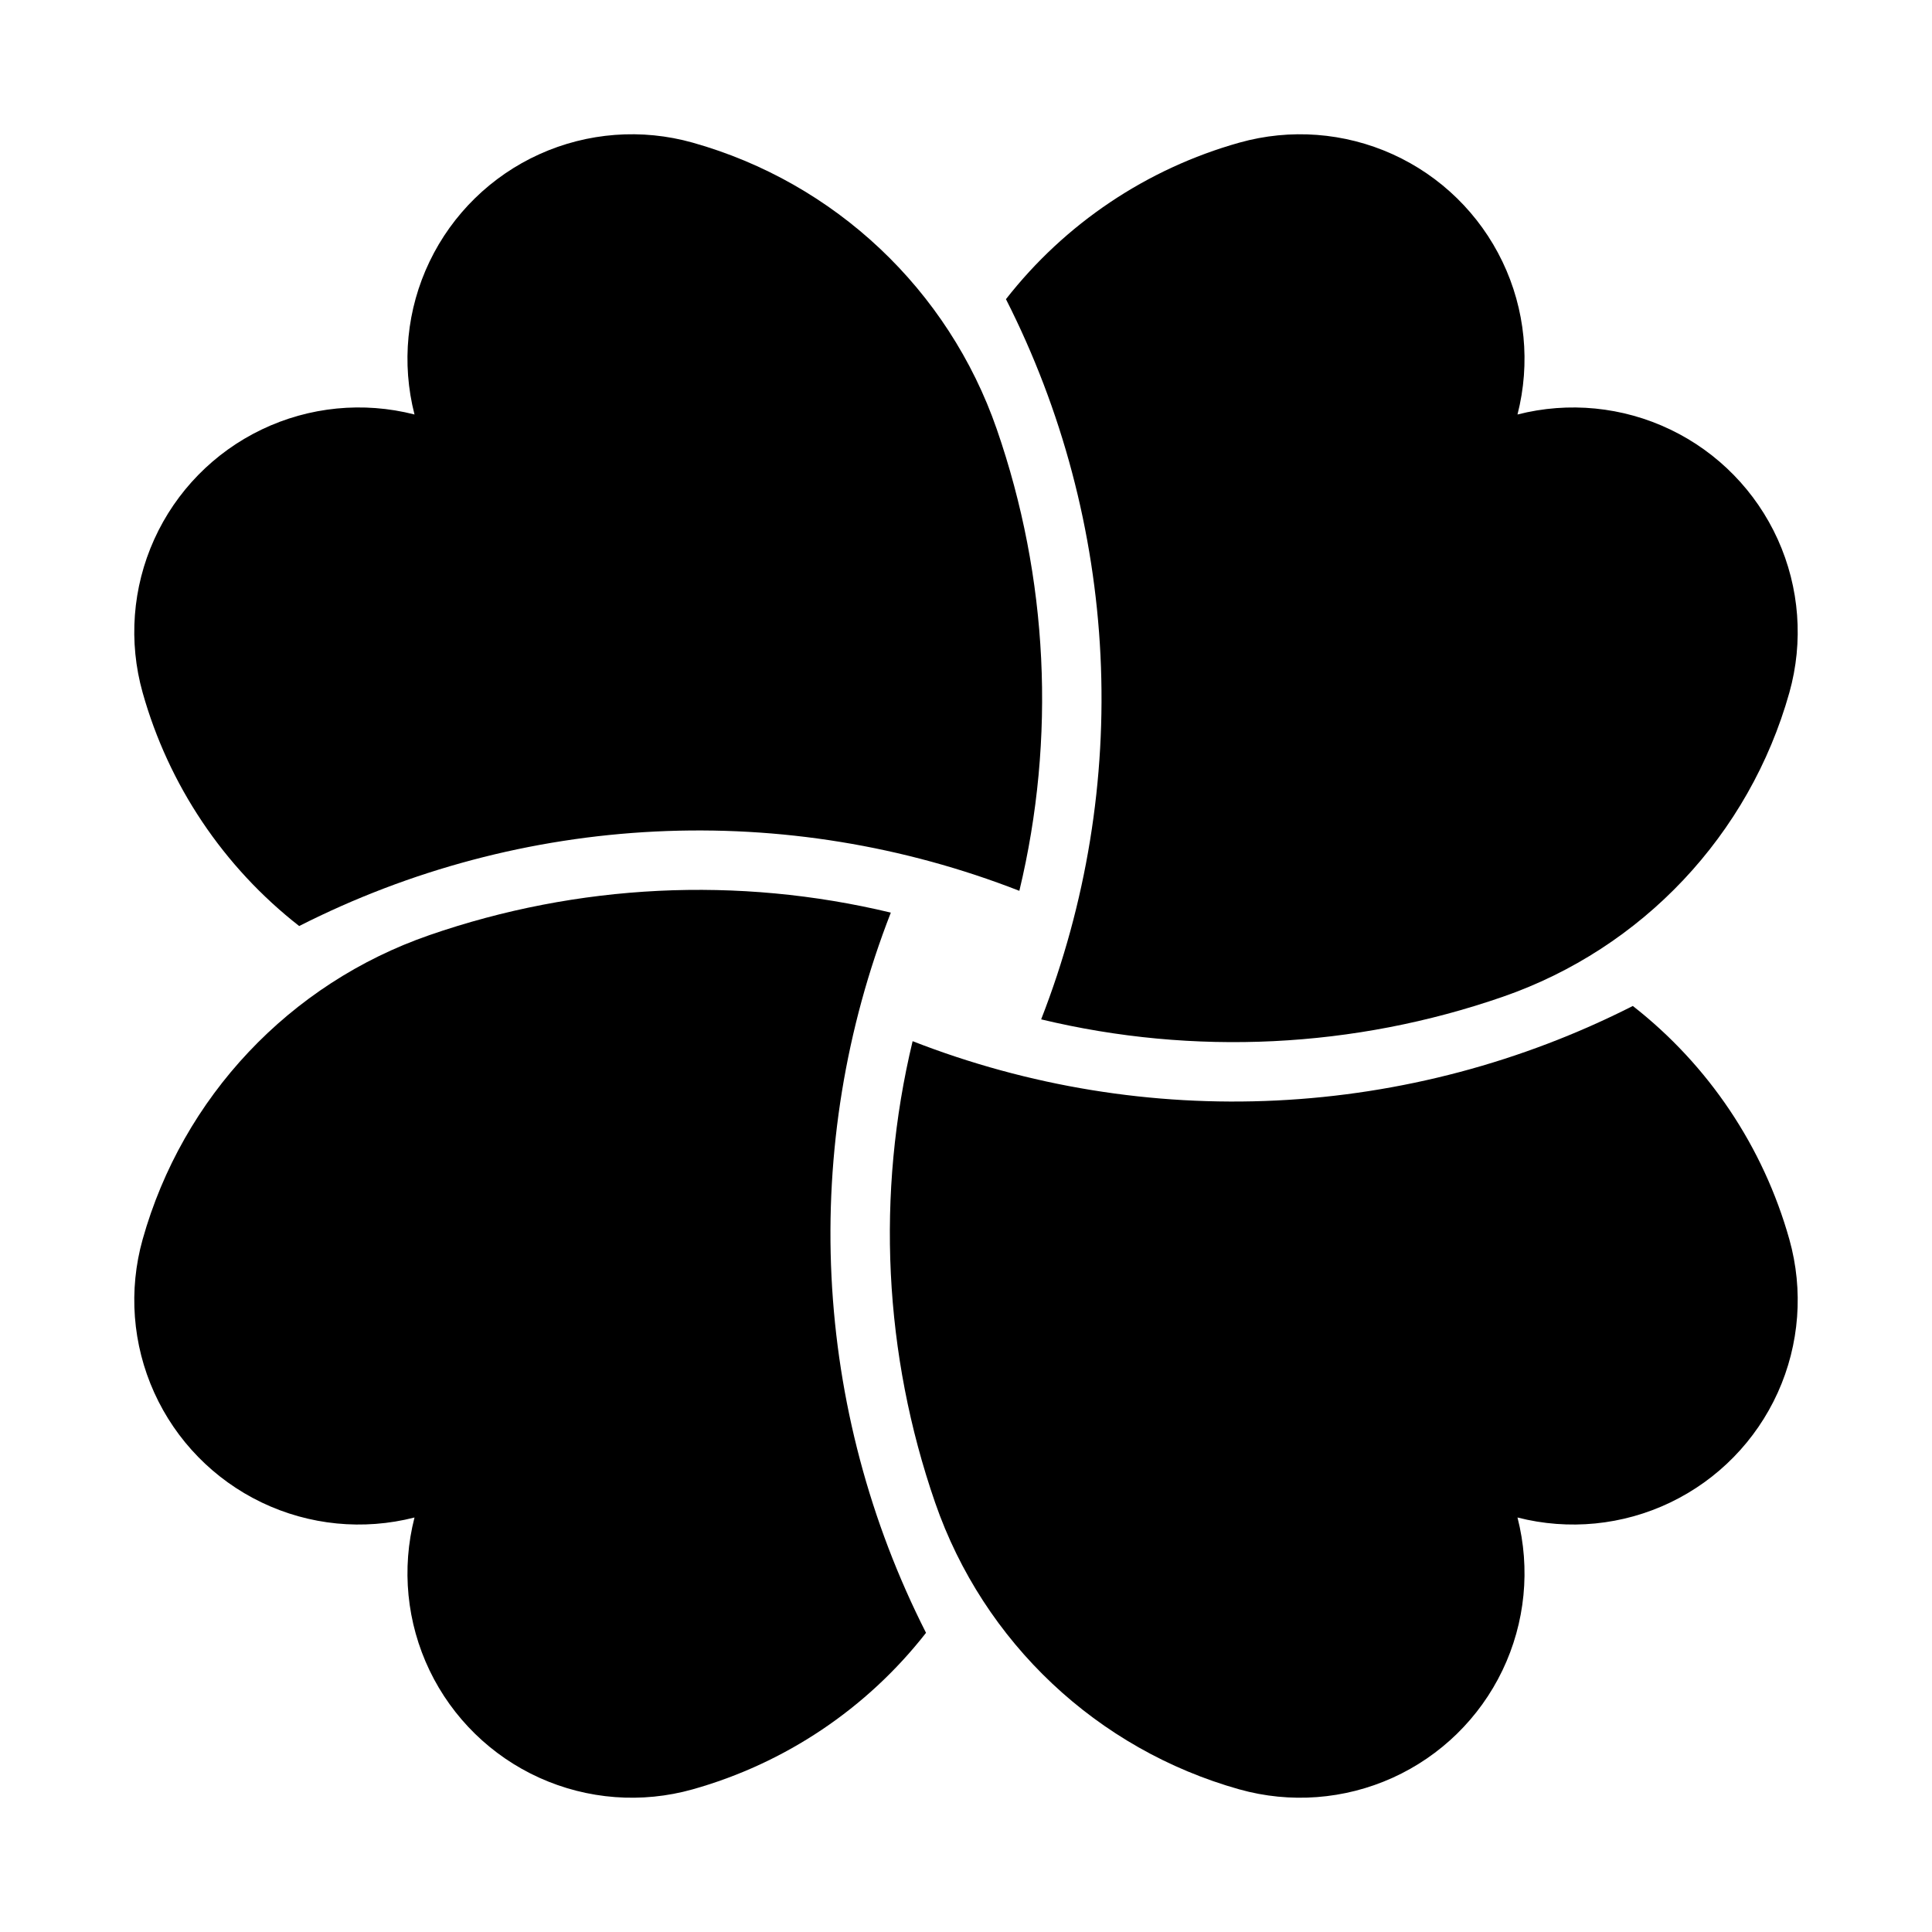 <?xml version="1.0" encoding="UTF-8"?>
<!-- The Best Svg Icon site in the world: iconSvg.co, Visit us! https://iconsvg.co -->
<svg fill="#000000" width="800px" height="800px" version="1.1" viewBox="144 144 512 512" xmlns="http://www.w3.org/2000/svg">
 <g>
  <path d="m472.44 618.2c13.473 3.785 27.852 2.699 40.602-3.066 12.75-5.766 23.062-15.844 29.117-28.461 6.055-12.617 7.469-26.965 3.992-40.52 13.555 3.477 27.902 2.066 40.52-3.992 12.617-6.055 22.691-16.363 28.461-29.117 5.766-12.75 6.852-27.125 3.066-40.598-6.891-24.512-21.422-46.18-41.484-61.855-29.363 14.906-61.543 23.445-94.434 25.051-32.891 1.609-65.75-3.75-96.426-15.719-9.734 40.512-7.656 82.965 5.984 122.34 12.812 36.984 42.922 65.352 80.602 75.941z"/>
  <path d="m257.74 391.84c-36.984 12.812-65.352 42.922-75.938 80.605-3.785 13.473-2.703 27.848 3.066 40.598 5.766 12.754 15.844 23.062 28.457 29.117 12.617 6.059 26.965 7.469 40.523 3.992-3.481 13.555-2.066 27.902 3.988 40.52 6.059 12.617 16.367 22.695 29.117 28.461 12.754 5.766 27.129 6.852 40.602 3.066 24.508-6.887 46.18-21.422 61.852-41.484-14.906-29.363-23.441-61.543-25.051-94.434-1.605-32.891 3.75-65.746 15.723-96.426-40.516-9.73-82.969-7.656-122.34 5.984z"/>
  <path d="m223.28 389.41c29.363-14.906 61.543-23.445 94.434-25.051 32.891-1.609 65.75 3.746 96.426 15.719 9.734-40.512 7.656-82.965-5.984-122.34-12.812-36.984-42.922-65.352-80.602-75.941-13.473-3.785-27.852-2.699-40.602 3.066-12.75 5.766-23.062 15.844-29.117 28.461-6.055 12.617-7.469 26.965-3.988 40.52-13.559-3.477-27.906-2.066-40.52 3.992-12.617 6.055-22.695 16.363-28.461 29.113-5.766 12.754-6.852 27.129-3.066 40.602 6.887 24.512 21.418 46.18 41.48 61.855z"/>
  <path d="m472.44 181.8c-24.508 6.887-46.18 21.422-61.852 41.484 14.906 29.363 23.441 61.543 25.051 94.43 1.605 32.891-3.75 65.75-15.723 96.426 40.516 9.734 82.969 7.66 122.34-5.981 36.984-12.812 65.352-42.922 75.941-80.605 3.785-13.473 2.699-27.848-3.066-40.602-5.769-12.75-15.844-23.059-28.461-29.113-12.617-6.059-26.965-7.469-40.52-3.992 3.477-13.555 2.062-27.902-3.992-40.52-6.055-12.617-16.367-22.695-29.117-28.461-12.75-5.766-27.129-6.852-40.602-3.066z"/>
 </g>
</svg>